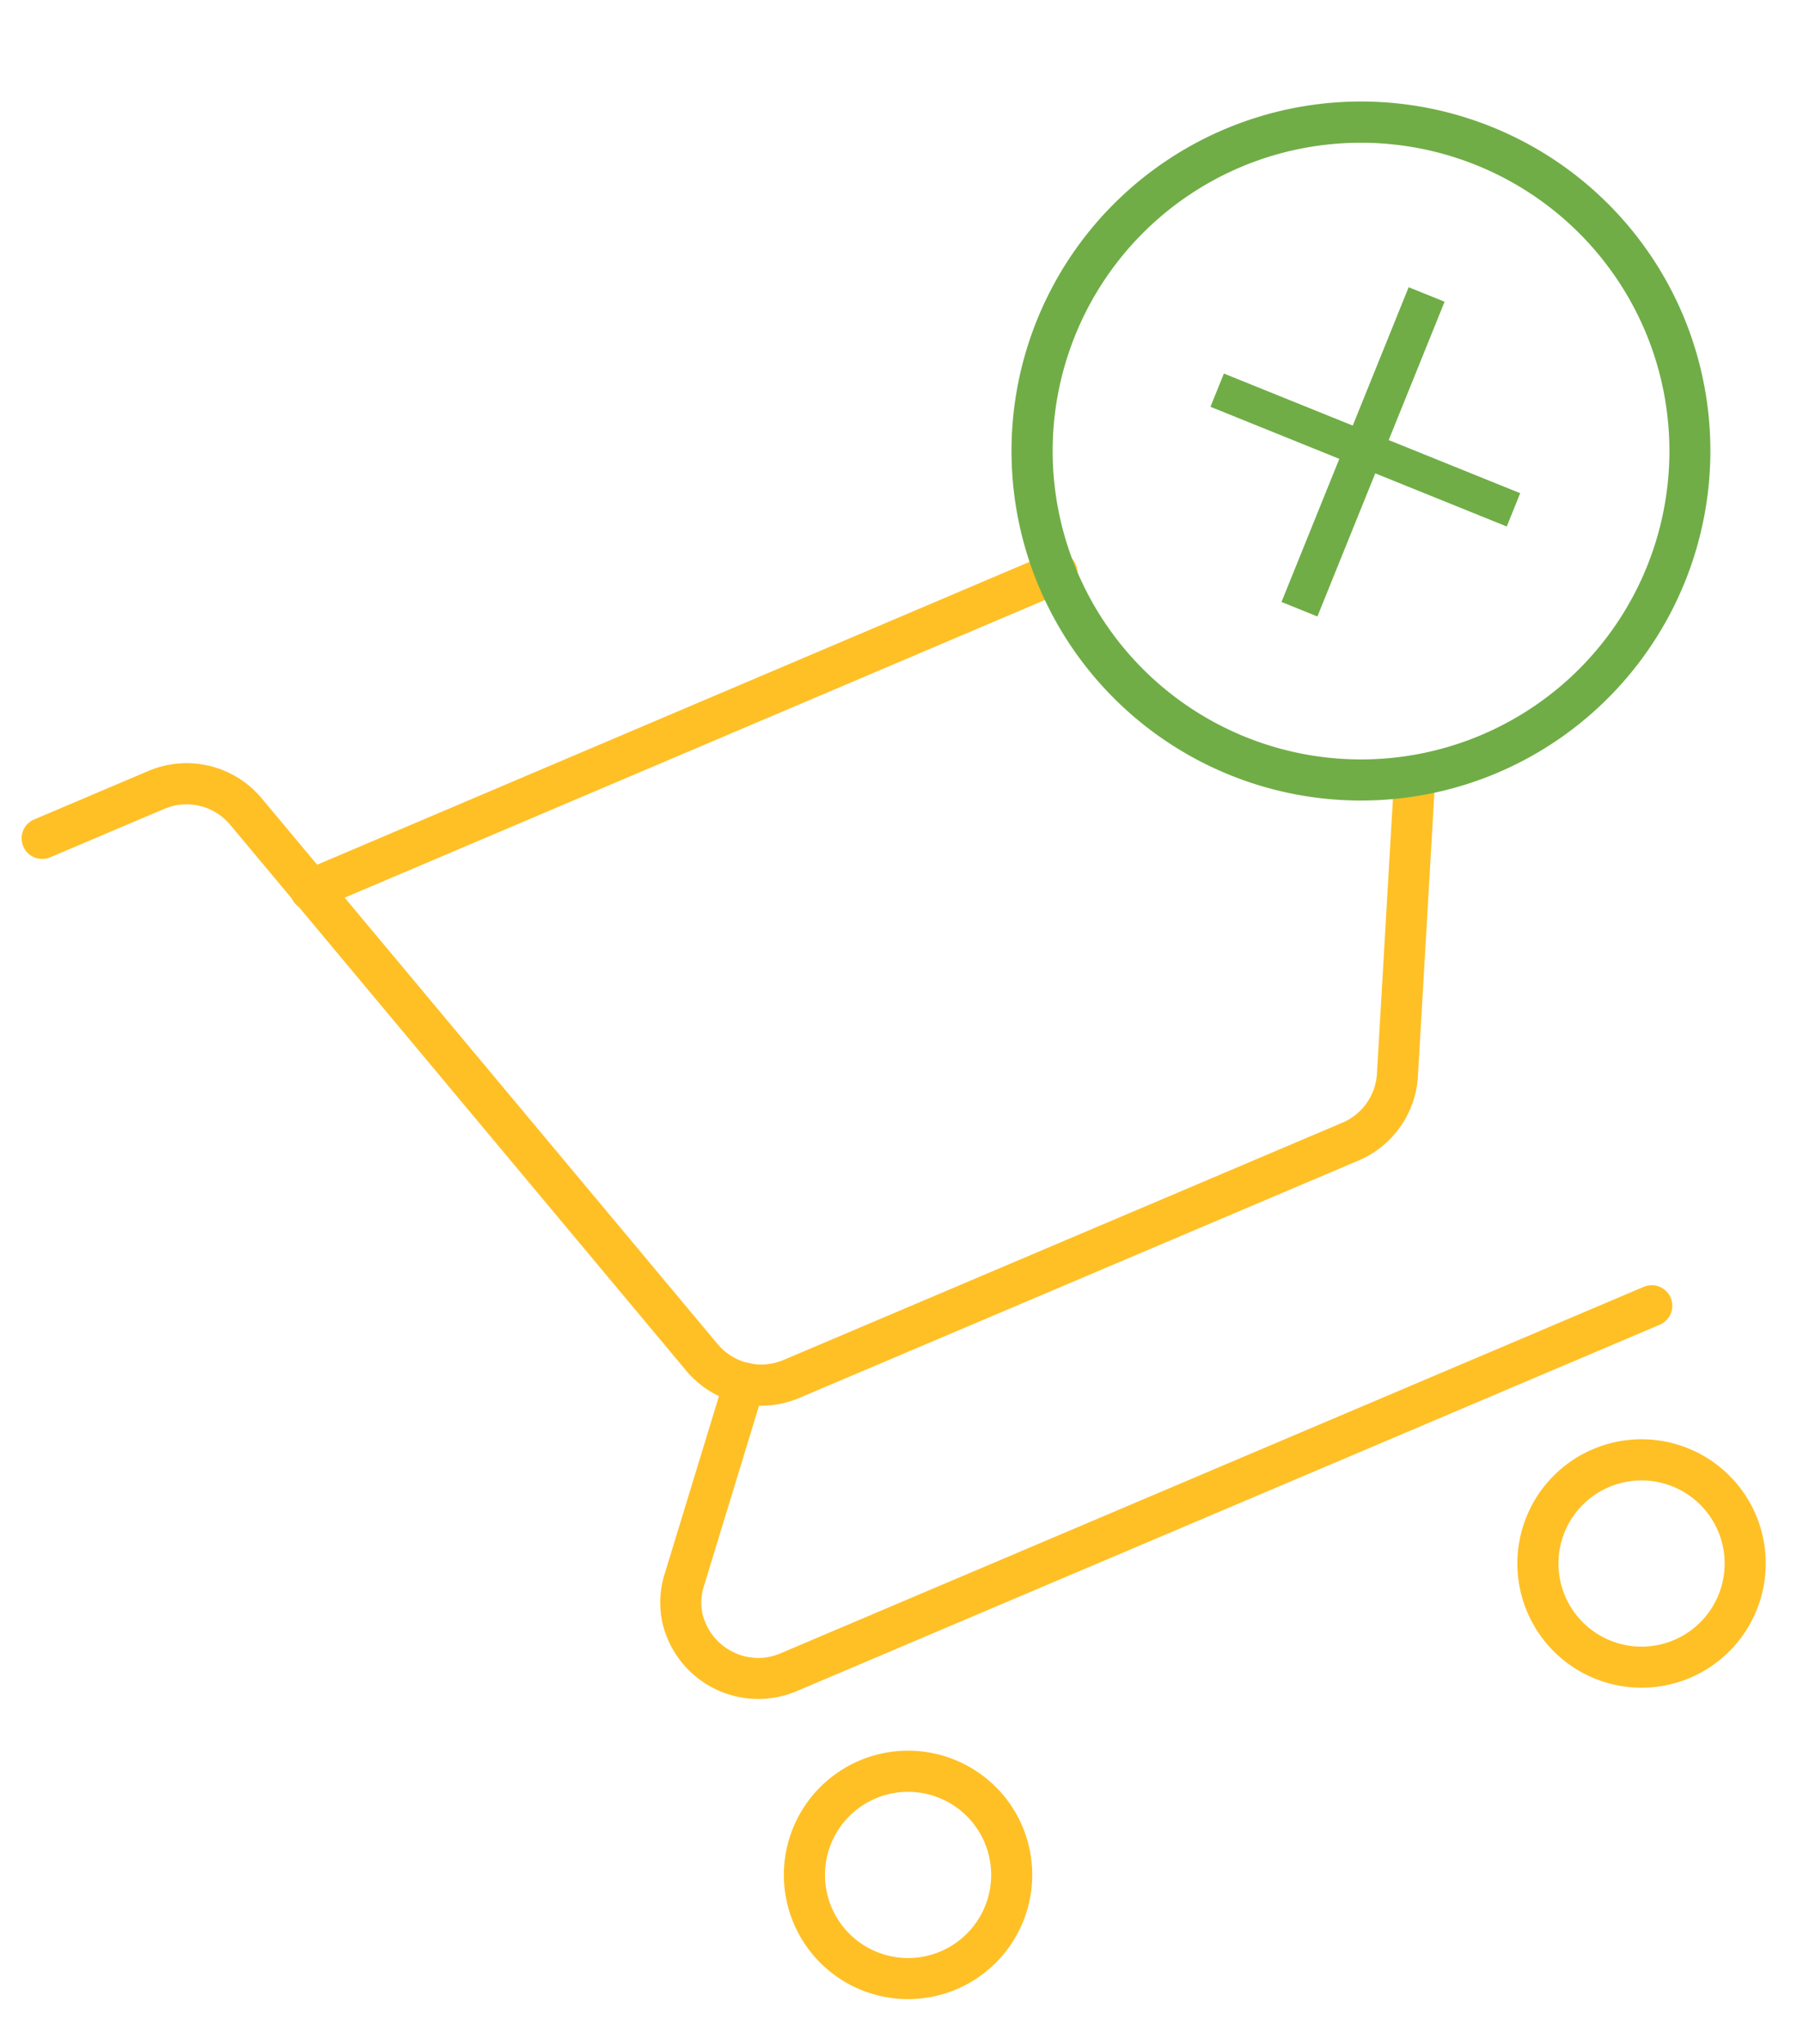 <svg xmlns="http://www.w3.org/2000/svg" width="107.928" height="122.339" viewBox="0 0 107.928 122.339"><defs><style>.a{fill:#ffc026;}.b{fill:#70ad47;}</style></defs><g transform="matrix(0.921, -0.391, 0.391, 0.921, -1685.207, 603.444)"><g transform="translate(1767.516 148.951)"><g transform="translate(13.565 9.085)"><path class="a" d="M1779.775,156.961a1.23,1.23,0,1,1,0-2.46l48.527-.023h0a1.23,1.23,0,0,1,0,2.46l-48.527.023Z" transform="translate(-1778.545 -154.478)"/></g><path class="a" d="M1833.684,196.835h-36.3a5.847,5.847,0,0,1-5.628-4.174l-12.339-40.682a3.4,3.4,0,0,0-3.274-2.428h-7.4a1.23,1.23,0,0,1,0-2.46h7.4a5.85,5.85,0,0,1,5.63,4.174l12.339,40.682a3.4,3.4,0,0,0,3.272,2.428h36.3a3.4,3.4,0,0,0,3.066-1.9l7.861-15.882a1.23,1.23,0,0,1,2.2,1.091l-7.859,15.882A5.846,5.846,0,0,1,1833.684,196.835Z" transform="translate(-1767.517 -147.091)"/><g transform="translate(16.953 46.413)"><path class="a" d="M1843.285,204.244h-56.094a5.888,5.888,0,0,1-5.774-7.032,5.694,5.694,0,0,1,1.262-2.536l7.892-9.409a1.23,1.23,0,0,1,1.886,1.58l-7.892,9.409a3.314,3.314,0,0,0-.738,1.441,3.418,3.418,0,0,0,.724,2.844,3.352,3.352,0,0,0,2.64,1.242h56.094a1.23,1.23,0,1,1,0,2.46Z" transform="translate(-1781.301 -184.828)"/></g><g transform="translate(17.247 71.12)"><path class="a" d="M1788.968,219.778a7.431,7.431,0,1,1,7.432-7.431A7.439,7.439,0,0,1,1788.968,219.778Zm0-12.4a4.971,4.971,0,1,0,4.972,4.972A4.975,4.975,0,0,0,1788.968,207.376Z" transform="translate(-1781.538 -204.916)"/></g><g transform="translate(64.919 71.12)"><path class="a" d="M1827.731,219.778a7.431,7.431,0,1,1,7.432-7.431A7.44,7.44,0,0,1,1827.731,219.778Zm0-12.4a4.971,4.971,0,1,0,4.97,4.972A4.976,4.976,0,0,0,1827.731,207.376Z" transform="translate(-1820.299 -204.916)"/></g></g><g transform="translate(1842.517 151.776)"><path class="b" d="M1837.584,156.818l6,6-1.519,1.519-6-6-6.531,6.529-1.639-1.639,6.531-6.529-5.88-5.88,1.517-1.516,5.88,5.878,6.314-6.313,1.639,1.64Z" transform="translate(-1827.896 -148.866)"/></g><g transform="translate(1829.517 138.776)"><path class="b" d="M1838.909,180.817a20.909,20.909,0,1,1,20.907-20.909A20.932,20.932,0,0,1,1838.909,180.817Zm0-39.357a18.449,18.449,0,1,0,18.449,18.449A18.469,18.469,0,0,0,1838.909,141.46Z" transform="translate(-1818 -139)"/></g></g></svg>
